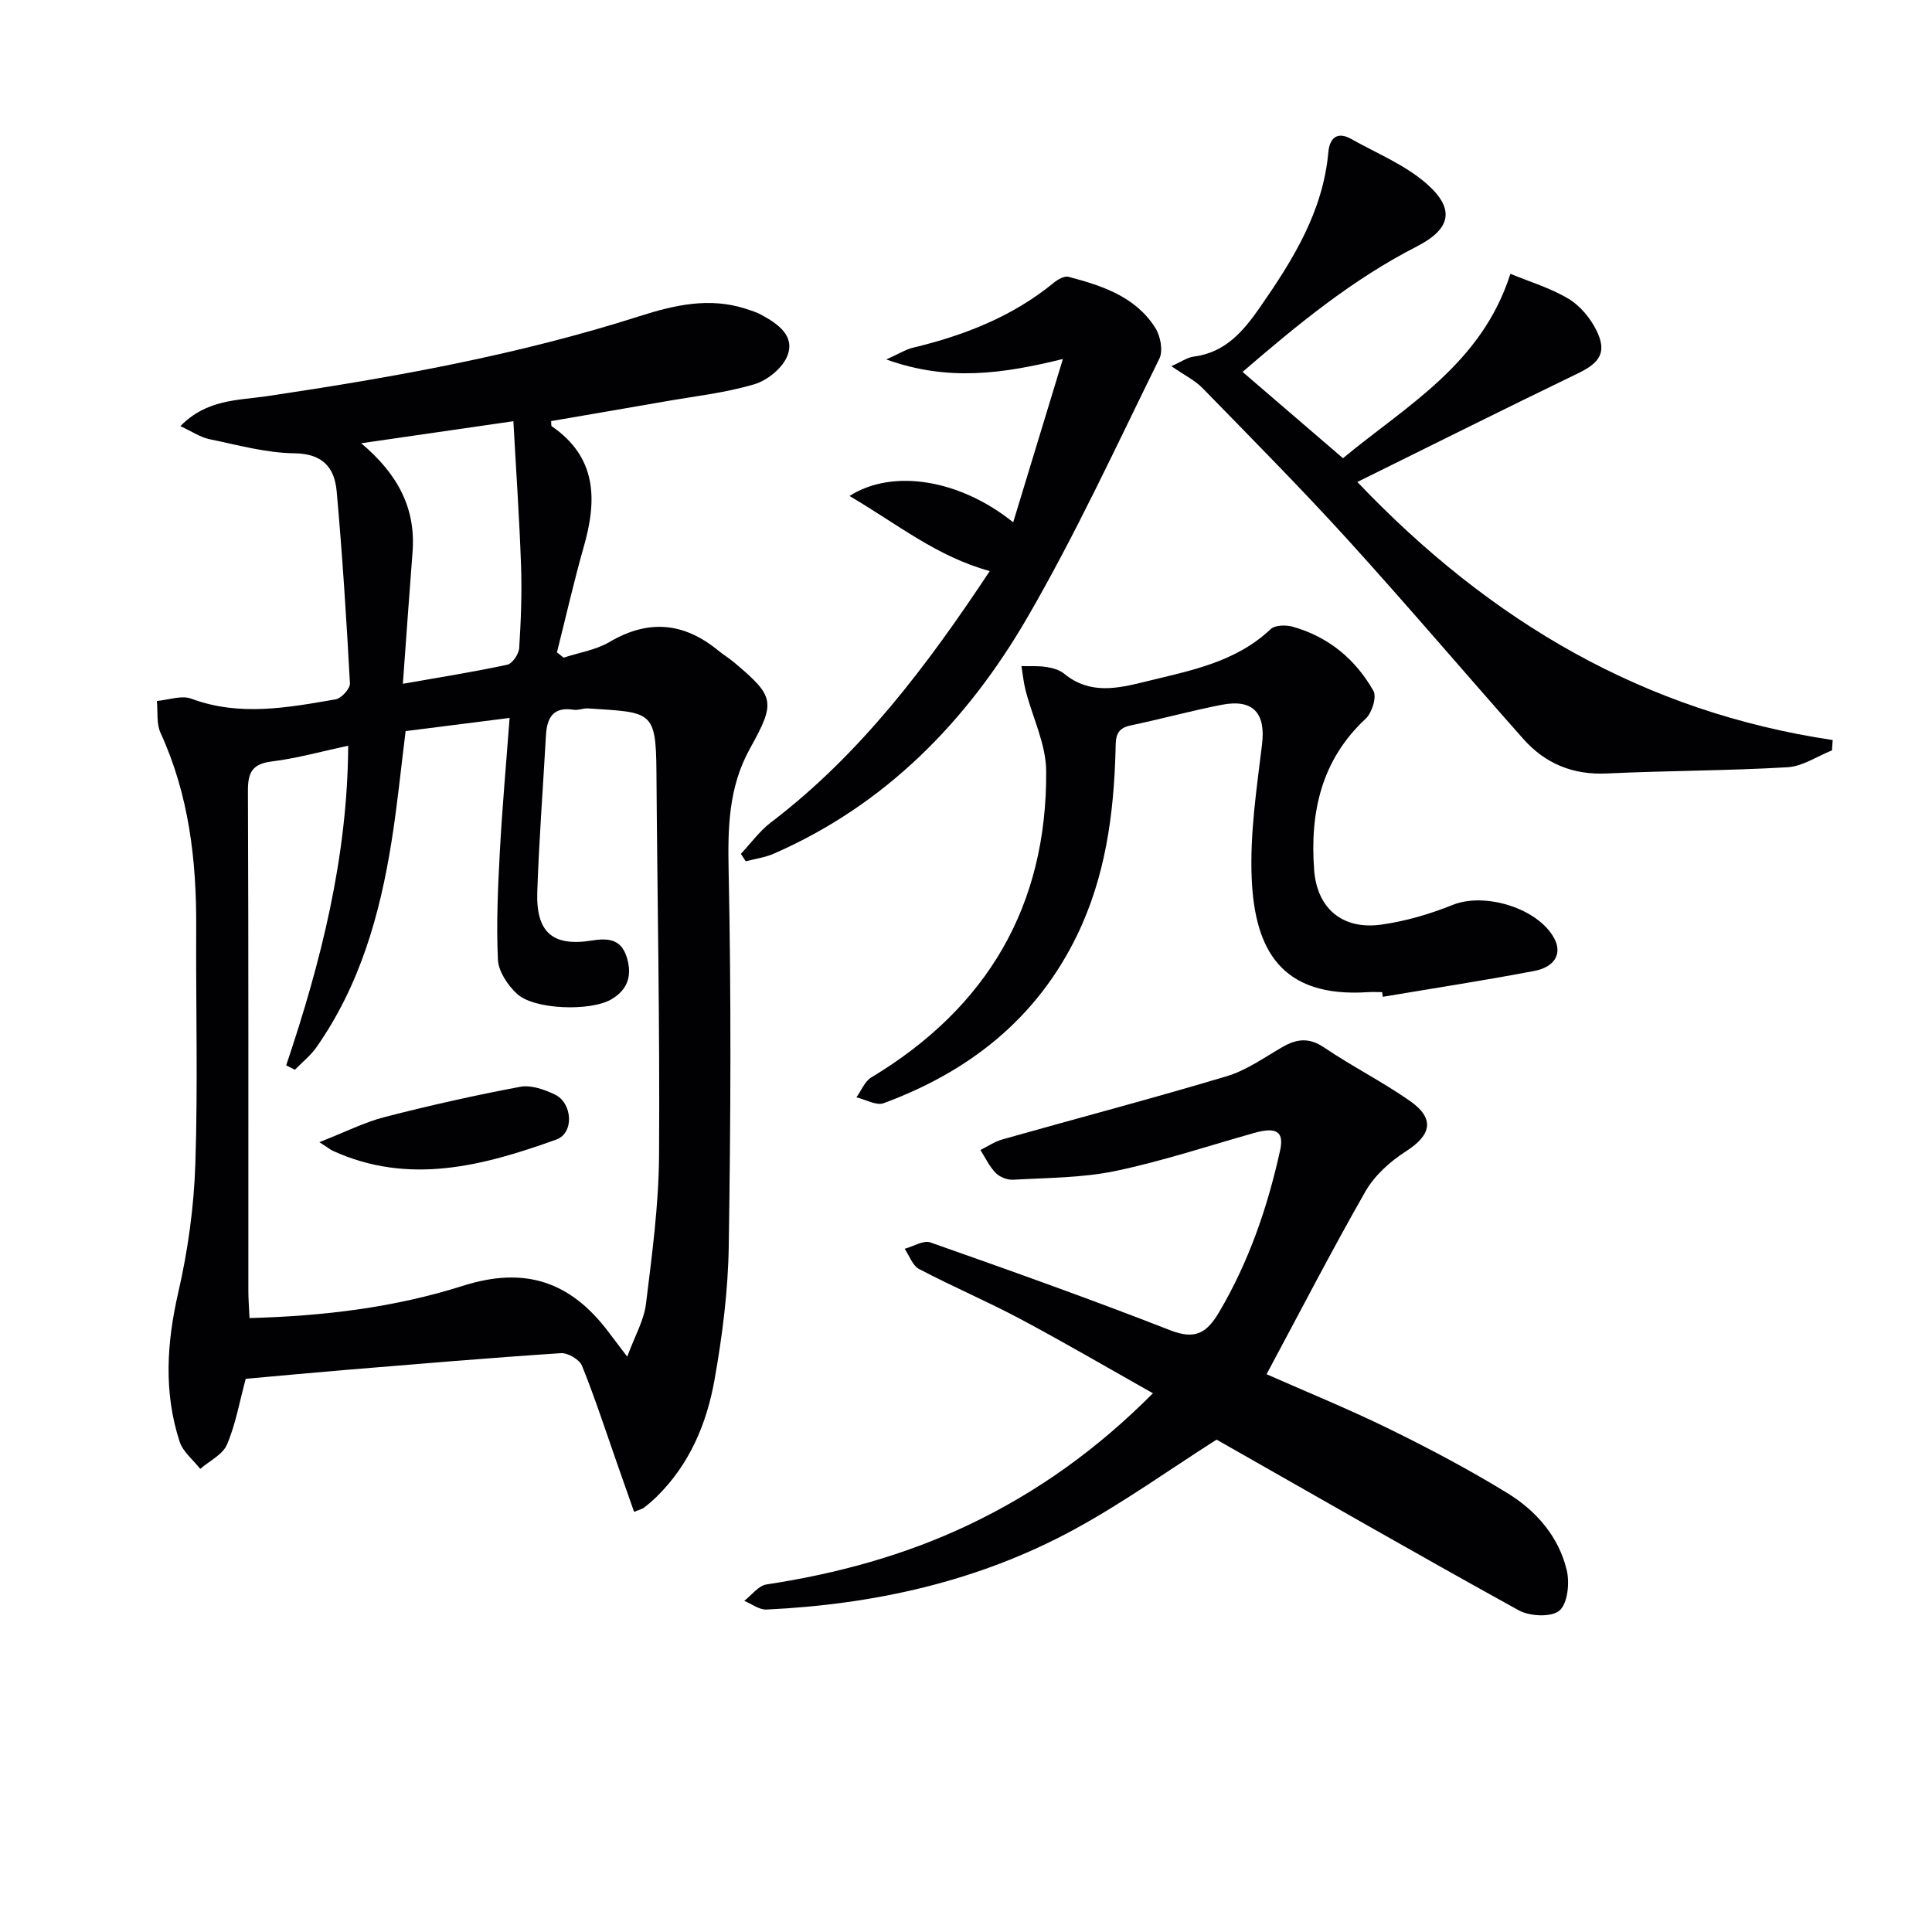 <svg enable-background="new 0 0 400 400" viewBox="0 0 400 400" xmlns="http://www.w3.org/2000/svg"><g fill="#010103"><path d="m37.34 88.23c5.46-5.58 11.89-5.32 17.81-6.19 26.11-3.87 52.05-8.52 77.26-16.58 7.2-2.3 14.46-3.97 21.99-1.53 1.1.36 2.24.7 3.25 1.26 3.34 1.83 6.94 4.27 5.41 8.37-.95 2.56-4.14 5.18-6.86 5.99-6 1.79-12.34 2.48-18.55 3.57-7.85 1.38-15.7 2.71-23.55 4.06.06.49-.02.97.14 1.08 9.3 6.39 9.42 15.14 6.65 24.84-2.07 7.26-3.73 14.64-5.58 21.96.46.37.92.73 1.38 1.1 3.19-1.05 6.68-1.58 9.51-3.25 8.1-4.77 15.46-4.03 22.56 1.82 1.03.84 2.18 1.53 3.2 2.39 8.42 7.09 8.7 8.17 3.31 17.86-4.48 8.06-4.6 16.55-4.41 25.56.54 25.81.42 51.64.02 77.45-.14 9.24-1.32 18.54-2.94 27.65-1.61 9.07-5.16 17.54-11.97 24.22-.83.81-1.72 1.57-2.64 2.28-.37.29-.88.39-2.05.87-1.16-3.29-2.28-6.49-3.4-9.68-2.41-6.87-4.66-13.81-7.38-20.56-.52-1.3-2.94-2.71-4.39-2.61-14.76.97-29.5 2.23-44.24 3.44-7.09.59-14.18 1.26-21 1.87-1.29 4.79-2.08 9.41-3.87 13.6-.89 2.09-3.63 3.39-5.54 5.05-1.46-1.87-3.58-3.52-4.27-5.64-3.33-10.23-2.68-20.47-.27-30.94 1.99-8.66 3.23-17.63 3.52-26.5.55-16.31.09-32.65.18-48.97.08-13.92-1.49-27.48-7.38-40.33-.88-1.92-.54-4.39-.76-6.61 2.39-.21 5.09-1.23 7.12-.48 10.01 3.73 19.95 1.86 29.89.14 1.19-.21 3.02-2.21 2.96-3.3-.71-13.25-1.56-26.5-2.74-39.72-.44-4.9-2.82-7.85-8.75-7.92-5.89-.07-11.79-1.73-17.63-2.93-1.86-.39-3.53-1.56-5.99-2.69zm14.32 184.66c15.41-.41 30-2.18 44.19-6.68 12.73-4.04 22.24-1 30.24 9.7.97 1.3 1.96 2.58 3.77 4.97 1.57-4.27 3.46-7.5 3.88-10.92 1.26-10.2 2.64-20.47 2.71-30.72.18-26.46-.36-52.93-.54-79.39-.09-12.85-1.05-12.32-14.17-13.18-.98-.06-2.01.43-2.96.28-4.29-.69-5.55 1.68-5.75 5.36-.6 10.78-1.43 21.54-1.79 32.33-.28 8.34 3.11 11.41 11.33 10.08 3.81-.62 6.18-.02 7.26 3.68 1.05 3.58.14 6.52-3.27 8.51-4.28 2.5-15.98 2.18-19.56-1.18-1.9-1.78-3.8-4.61-3.91-7.04-.35-7.45 0-14.95.4-22.42.49-9.05 1.3-18.07 2.02-27.63-7.35.93-14.38 1.82-21.53 2.73-.97 7.72-1.71 15.31-2.91 22.82-2.41 15.21-6.57 29.83-15.56 42.64-1.22 1.74-2.96 3.11-4.46 4.65-.6-.3-1.2-.61-1.8-.91 7.21-21.4 12.71-43.1 12.84-66.18-5.47 1.17-10.59 2.61-15.8 3.26-4.09.51-4.98 2.29-4.96 6.14.14 34.48.08 68.96.09 103.44 0 1.63.13 3.26.24 5.66zm31.75-131.32c7.68-1.35 14.69-2.46 21.62-3.95 1.05-.23 2.38-2.2 2.46-3.43.37-5.64.58-11.32.39-16.97-.34-9.9-1.03-19.78-1.59-30.01-10.88 1.57-20.7 2.99-31.51 4.56 7.65 6.43 11.34 13.53 10.63 22.57-.68 8.75-1.29 17.53-2 27.23z"/><path d="m262.23 284.52c8.28 3.66 17.02 7.21 25.47 11.36 8.33 4.09 16.58 8.45 24.48 13.31 5.9 3.63 10.53 8.96 12.19 15.87.64 2.65.21 6.91-1.5 8.39-1.64 1.42-6.13 1.21-8.41-.04-21.1-11.64-42-23.66-62.58-35.35-9.72 6.18-19.31 13.08-29.61 18.67-19.74 10.71-41.24 15.45-63.58 16.51-1.5.07-3.07-1.17-4.6-1.8 1.53-1.18 2.94-3.15 4.62-3.4 14.54-2.21 28.58-6.03 41.88-12.35 14.08-6.7 26.58-15.63 38.11-27.23-9.48-5.34-18.35-10.53-27.4-15.35-6.89-3.67-14.09-6.74-21.01-10.37-1.36-.71-2.01-2.76-2.99-4.19 1.79-.48 3.89-1.83 5.33-1.32 16.61 5.85 33.21 11.76 49.61 18.17 5.2 2.03 7.59.65 10.21-3.81 6.15-10.45 9.99-21.67 12.58-33.4.86-3.9-.74-4.92-5.34-3.63-9.58 2.7-19.07 5.86-28.79 7.89-6.88 1.43-14.07 1.39-21.14 1.8-1.2.07-2.78-.55-3.62-1.41-1.31-1.34-2.13-3.15-3.16-4.75 1.53-.75 2.99-1.75 4.6-2.2 15.46-4.37 31.01-8.46 46.4-13.07 4.05-1.21 7.71-3.83 11.44-5.99 2.99-1.74 5.56-2.1 8.71.03 5.76 3.9 12.02 7.06 17.73 11.04 5.27 3.67 4.53 7.08-.79 10.48-3.25 2.08-6.47 4.98-8.36 8.27-7.05 12.34-13.58 25.01-20.48 37.87z"/><path d="m242.52 75.81c2.01-.88 3.27-1.8 4.63-1.98 6.6-.85 10.32-5.31 13.8-10.33 6.77-9.76 12.97-19.72 14.07-31.99.25-2.8 1.74-4.42 4.73-2.74 5.31 2.99 11.19 5.36 15.67 9.32 5.97 5.27 4.89 9.37-2.11 12.95-13.31 6.81-24.7 16.18-36.05 25.96 6.93 5.95 13.57 11.66 20.79 17.87 13.01-10.82 28.68-19.4 34.66-38.18 3.99 1.65 8.3 2.93 12.04 5.17 2.4 1.44 4.52 4 5.78 6.55 2.21 4.47.74 6.68-3.75 8.85-15.07 7.28-30.03 14.76-45.76 22.53 27.72 29.1 59.53 47.63 98.42 53.43-.05.71-.1 1.43-.15 2.14-3.06 1.21-6.07 3.3-9.2 3.49-12.46.73-24.95.7-37.42 1.29-7.04.33-12.76-2.04-17.31-7.18-12.15-13.7-24-27.66-36.31-41.21-9.74-10.71-19.94-21-30.05-31.37-1.57-1.62-3.73-2.66-6.48-4.57z"/><path d="m286.15 205.41c-1 0-2-.06-3 .01-17.89 1.16-23.37-8.79-24-23.55-.39-9.21 1.02-18.54 2.14-27.75.78-6.42-1.78-9.47-8.34-8.2-6.35 1.23-12.6 2.97-18.94 4.29-3.2.67-2.99 2.83-3.05 5.24-.36 13.21-2.12 26.15-7.98 38.22-8.39 17.27-22.35 28.2-40.02 34.73-1.53.56-3.75-.76-5.65-1.21 1.02-1.4 1.73-3.31 3.09-4.13 23.95-14.4 36.39-35.48 36.2-63.43-.04-5.56-2.82-11.09-4.25-16.65-.43-1.65-.59-3.38-.87-5.07 1.72.04 3.46-.08 5.15.18 1.29.2 2.73.6 3.7 1.4 5.33 4.36 11.02 3.07 16.91 1.61 9.19-2.26 18.54-3.95 25.83-10.84.9-.86 3.16-.9 4.56-.51 7.39 2.07 13.01 6.73 16.73 13.3.71 1.26-.31 4.54-1.6 5.74-9.25 8.59-11.57 19.51-10.68 31.34.61 8.09 6 12.42 13.93 11.3 5.02-.71 10.05-2.18 14.76-4.08 6.64-2.68 17.72.68 21.05 6.99 1.61 3.05.15 5.87-4.19 6.69-10.41 1.98-20.89 3.59-31.34 5.35-.03-.32-.09-.65-.14-.97z"/><path d="m209.77 108.14c3.46-11.36 6.71-22.05 10.29-33.81-12.41 3.04-23.73 4.71-36.57.09 2.72-1.22 4.06-2.08 5.52-2.43 10.62-2.55 20.6-6.43 29.16-13.45.83-.68 2.19-1.46 3.05-1.23 6.97 1.84 13.89 4.09 17.99 10.6 1.05 1.67 1.63 4.71.83 6.33-8.88 18.02-17.31 36.33-27.38 53.68-12.42 21.39-29.29 38.7-52.47 48.83-1.81.79-3.85 1.06-5.79 1.57-.34-.51-.68-1.03-1.01-1.54 2.05-2.18 3.85-4.7 6.2-6.49 18.57-14.14 32.31-32.41 45.33-52.06-10.99-2.99-19.3-9.85-29.04-15.54 8.99-5.75 22.92-3.39 33.89 5.45z"/><path d="m66.12 236.47c5.45-2.13 9.4-4.15 13.6-5.22 9.26-2.38 18.6-4.48 27.99-6.24 2.23-.42 4.98.55 7.15 1.59 3.69 1.76 4.06 7.99.32 9.33-15.13 5.44-30.5 9.55-46.33 2.31-.44-.22-.82-.54-2.73-1.77z"/></g></svg>